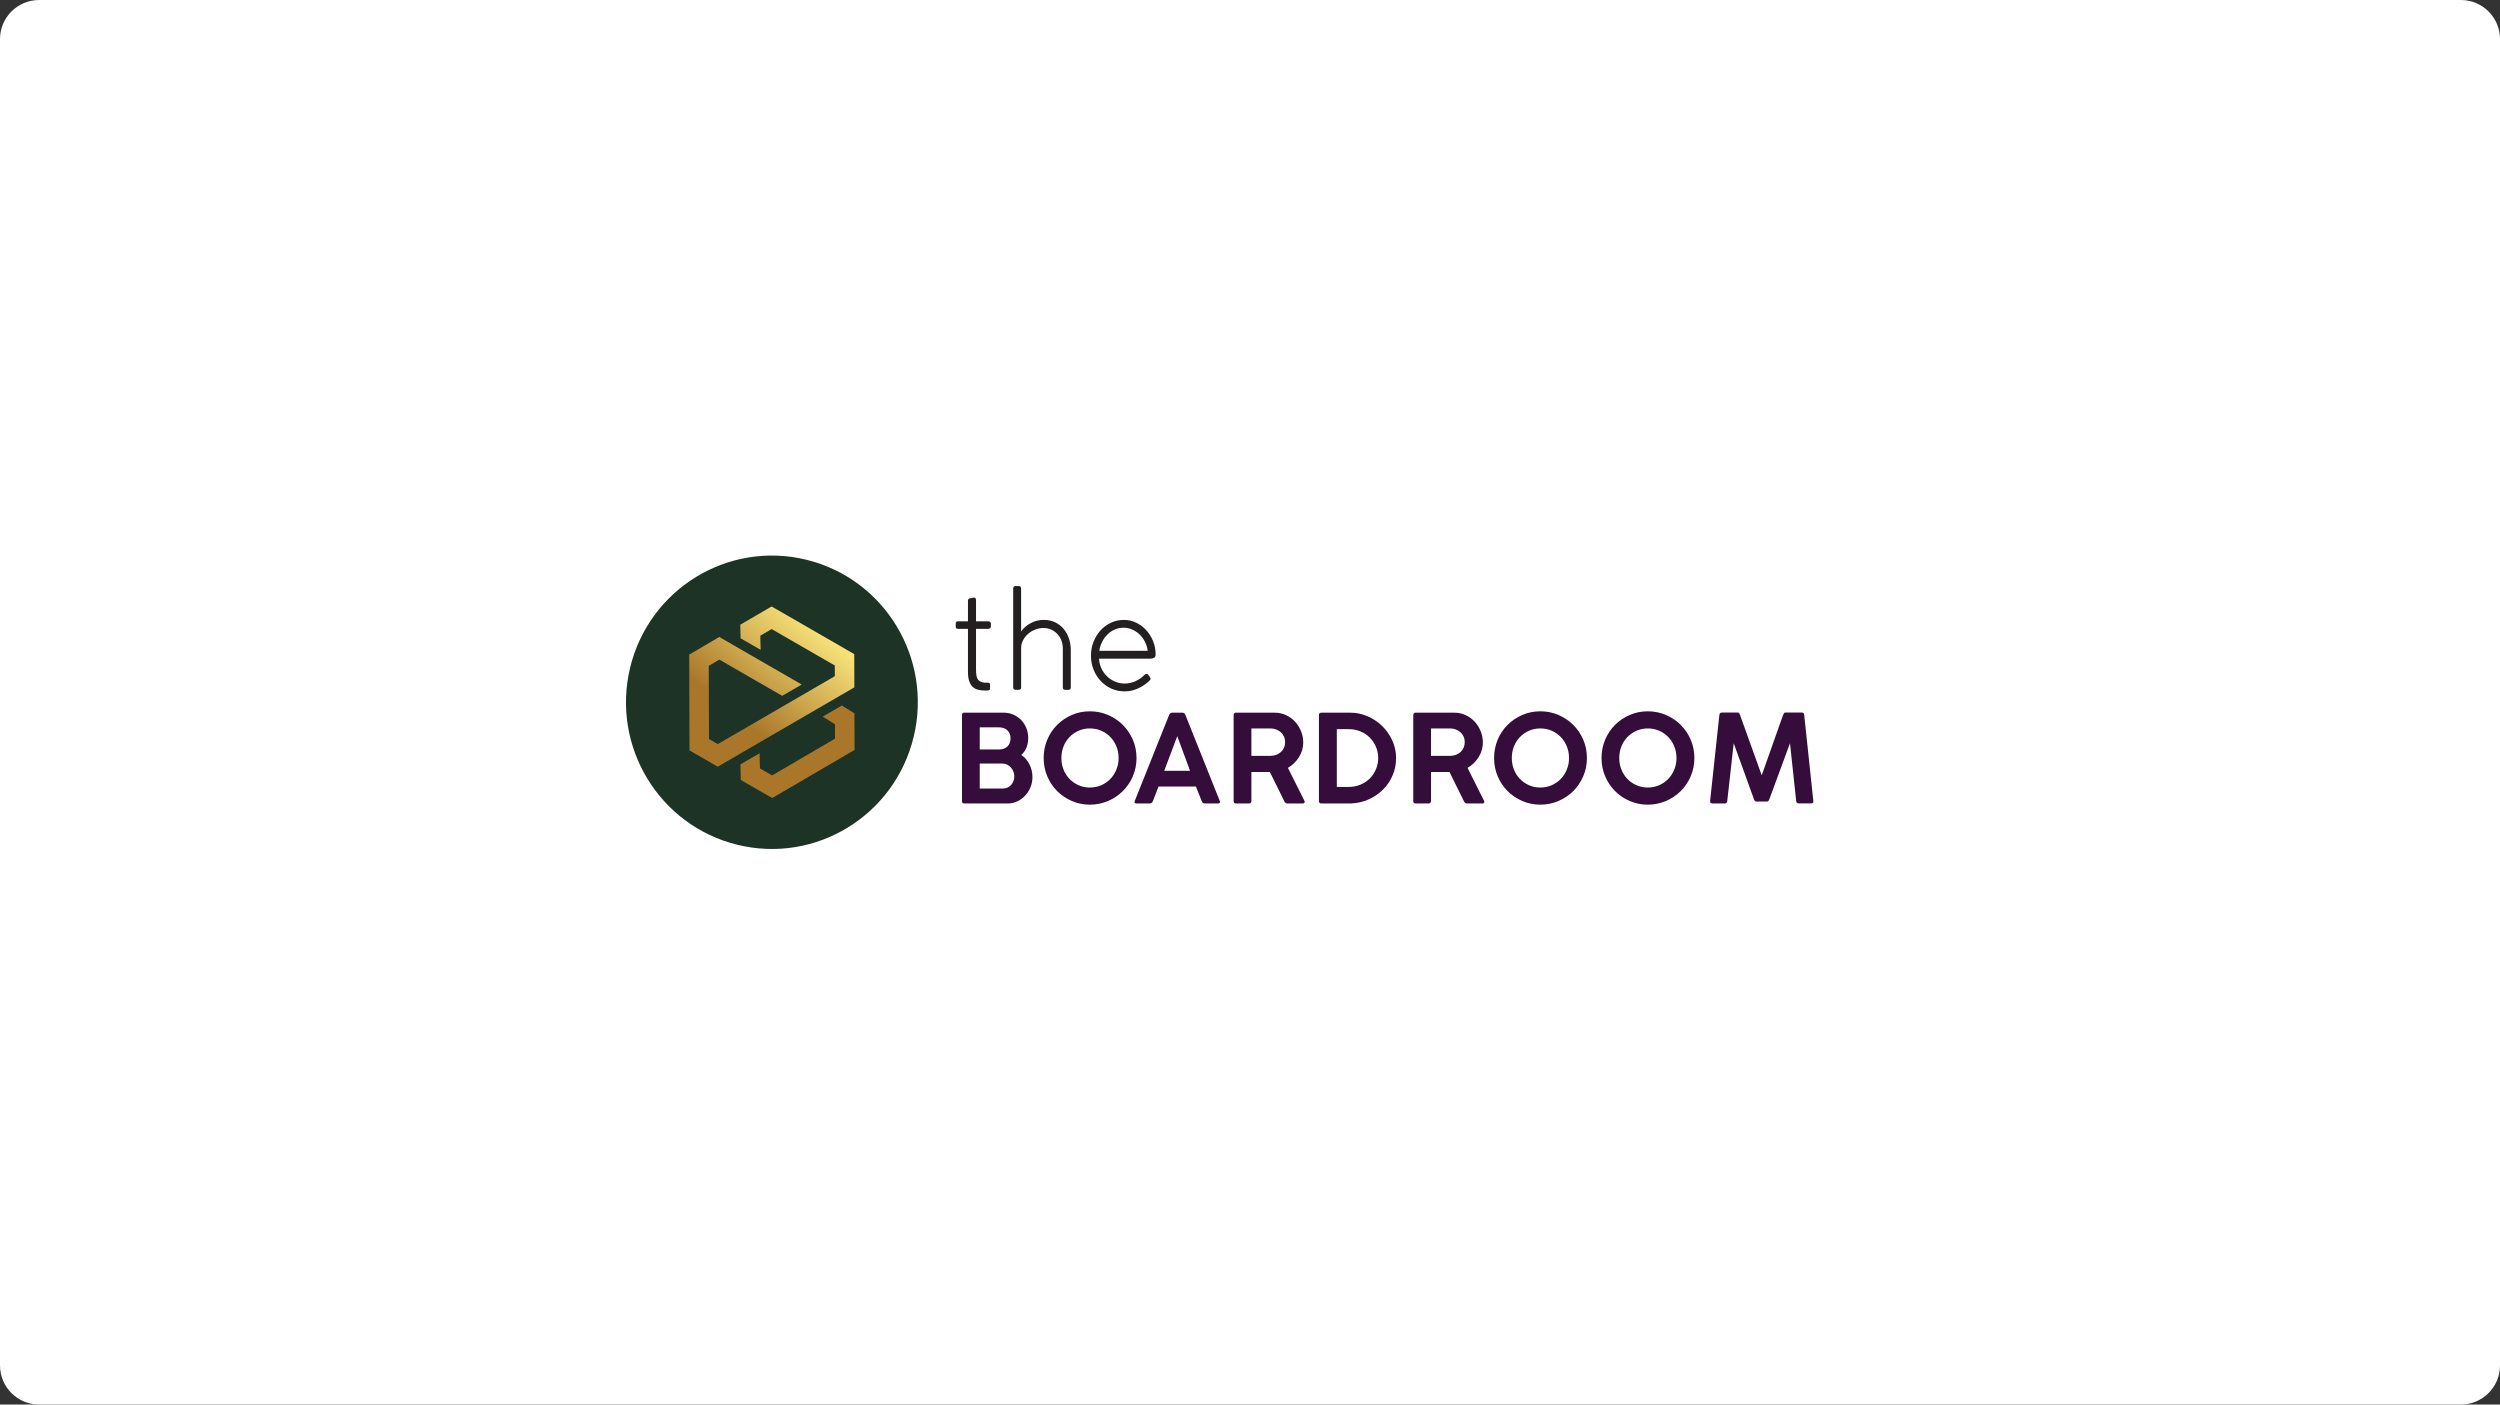 <svg fill="none" height="718" viewBox="0 0 1278 718" width="1278" xmlns="http://www.w3.org/2000/svg" xmlns:xlink="http://www.w3.org/1999/xlink"><rect x="0" y="0" width="1278" height="718" fill="#333333" stroke="none"/><linearGradient id="a"><stop offset="0" stop-color="#b17d2c"/><stop offset=".5" stop-color="#f7e178"/><stop offset="1" stop-color="#aa772a"/></linearGradient><linearGradient id="b" gradientUnits="userSpaceOnUse" x1="1400.91" x2="1281.45" xlink:href="#a" y1="81.179" y2="550.254"/><linearGradient id="c" gradientUnits="userSpaceOnUse" x1="453.099" x2="375.566" xlink:href="#a" y1="272.177" y2="364.95"/><path d="m0 20c0-11.046 8.954-20 20-20h1238c11.05 0 20 8.954 20 20v678c0 11.046-8.95 20-20 20h-1238c-11.046 0-20-8.954-20-20z" fill="#fff"/><path d="m503.29 348.989h1.349c.374 0 .717.043 1.028.14.31.097.46.409.46.926v1.862c0 .474-.171.775-.493.894-.331.118-.738.183-1.209.183h-1.071c-1.188 0-2.302-.13-3.34-.388-1.039-.258-1.96-.753-2.741-1.464-.782-.71-1.381-1.69-1.809-2.928-.429-1.238-.643-2.831-.643-4.79v-21.948h-4.903c-.471 0-.814-.086-1.028-.247-.214-.162-.321-.517-.321-1.034v-1.291c0-.528.107-.872.321-1.034.214-.161.557-.247 1.028-.247h4.903v-10.581c0-.711.407-1.12 1.21-1.217l1.777-.29c.471-.097.782.021.921.355s.214.71.214 1.141v10.581h6.188c.953 0 1.424.452 1.424 1.356v1.141c0 .905-.471 1.357-1.424 1.357h-6.188v20.947c0 2.529.353 4.219 1.071 5.069.706.862 1.798 1.357 3.276 1.497z" fill="#231f20"/><path d="m543.32 351.347v-19.806c0-1.432-.235-2.777-.706-4.037-.471-1.259-1.146-2.368-2.024-3.326s-1.916-1.711-3.126-2.282c-1.21-.57-2.548-.861-4.015-.861s-2.816.258-4.197.786c-1.37.527-2.591 1.248-3.661 2.185-1.071.926-1.927 2.024-2.591 3.283s-.996 2.605-.996 4.037v20.021c0 .861-.428 1.291-1.285 1.291h-1.488c-.856 0-1.284-.43-1.284-1.291v-50.398c0-.904.374-1.356 1.134-1.356h1.703c.803 0 1.209.452 1.209 1.356v21.873c1.189-1.712 2.806-3.132 4.872-4.252 2.066-1.119 4.304-1.679 6.723-1.679 2.131 0 4.058.409 5.76 1.216 1.703.808 3.148 1.916 4.336 3.326 1.189 1.41 2.099 3.036 2.741 4.898s.964 3.864.964 6.006v19.02c0 .862-.407 1.292-1.21 1.292h-1.638c-.803 0-1.21-.43-1.21-1.292z" fill="#231f20"/><path d="m574.754 353.424c-2.366 0-4.593-.473-6.681-1.431s-3.897-2.261-5.439-3.929c-1.542-1.669-2.751-3.606-3.629-5.824-.878-2.217-1.317-4.564-1.317-7.039 0-2.476.439-4.898 1.317-7.115.878-2.218 2.077-4.155 3.586-5.824 1.521-1.668 3.298-2.982 5.332-3.929s4.218-1.431 6.541-1.431c2.324 0 4.326.462 6.296 1.399 1.97.926 3.683 2.196 5.149 3.789 1.467 1.593 2.645 3.466 3.523 5.608s1.317 4.435 1.317 6.867c0 .862-.257 1.432-.782 1.712-.525.291-1.188.431-1.991.431h-26.166c.096 1.754.492 3.401 1.21 4.94.706 1.54 1.648 2.874 2.805 4.015 1.156 1.141 2.494 2.035 4.014 2.702 1.521.667 3.127 1.023 4.84 1.066h.139c1.991 0 3.875-.409 5.653-1.217 1.777-.807 3.308-1.883 4.582-3.218.332-.334.664-.495.996-.495.331 0 .61.118.856.355l.857 1.216c.331.377.471.711.428 1.001-.043.291-.353.689-.921 1.217-1.702 1.539-3.597 2.788-5.685 3.724-2.088.947-4.357 1.421-6.83 1.421zm-.429-32.529c-1.563 0-3.03.302-4.411.894s-2.612 1.42-3.693 2.465c-1.092 1.044-2.002 2.292-2.741 3.713-.739 1.432-1.242 3.003-1.531 4.715h24.742c-.193-1.669-.664-3.229-1.424-4.683-.76-1.453-1.692-2.701-2.805-3.756-1.113-1.044-2.366-1.873-3.769-2.465-1.402-.592-2.858-.894-4.368-.894z" fill="#231f20"/><g fill="#340d3b"><path d="m491.77 409.473v-43.972c0-.796.396-1.184 1.178-1.184h20.095c1.788 0 3.448.334 4.978 1.001 1.531.668 2.859 1.583 3.983 2.756 1.124 1.163 2.002 2.53 2.645 4.101.642 1.561.963 3.262.963 5.102 0 1.841-.289 3.423-.867 4.877-.578 1.463-1.477 2.712-2.677 3.756 1.778 1.206 3.18 2.82 4.197 4.844s1.521 4.198 1.521 6.534c0 1.797-.332 3.498-.996 5.134-.664 1.626-1.563 3.057-2.709 4.284-1.145 1.227-2.484 2.207-4.047 2.939-1.552.732-3.201 1.098-4.946 1.098h-22.151c-.792 0-1.178-.42-1.178-1.249zm18.907-37.664h-9.828v11.324h9.764c1.82 0 3.276-.506 4.357-1.528 1.082-1.023 1.617-2.412 1.617-4.155 0-1.744-.535-3.079-1.617-4.102-1.081-1.022-2.505-1.528-4.293-1.528zm1.809 18.525h-11.637v12.756h11.755c.953 0 1.81-.173 2.548-.528.75-.355 1.371-.829 1.863-1.442.493-.603.867-1.27 1.124-2.002.247-.732.375-1.475.375-2.218 0-.915-.171-1.776-.493-2.562-.331-.796-.781-1.485-1.338-2.099-.556-.602-1.199-1.076-1.927-1.41-.728-.333-1.488-.495-2.27-.495z"/><path d="m580.985 387.514c0 3.294-.621 6.394-1.863 9.289-1.242 2.896-2.944 5.426-5.107 7.568-2.152 2.152-4.689 3.842-7.591 5.102-2.901 1.248-5.995 1.873-9.271 1.873s-6.36-.625-9.24-1.873c-2.88-1.249-5.396-2.95-7.526-5.102-2.142-2.153-3.812-4.672-5.043-7.568-1.22-2.895-1.831-5.995-1.831-9.289s.611-6.448 1.831-9.354c1.221-2.896 2.901-5.425 5.043-7.567 2.141-2.153 4.646-3.843 7.526-5.102 2.88-1.249 5.964-1.873 9.24-1.873s6.37.624 9.271 1.873c2.902 1.248 5.428 2.949 7.591 5.102 2.152 2.153 3.854 4.671 5.107 7.567 1.242 2.896 1.863 6.017 1.863 9.354zm-9.154 0c0-2.131-.375-4.112-1.124-5.942-.75-1.83-1.778-3.433-3.084-4.79-1.306-1.356-2.848-2.432-4.636-3.218-1.787-.797-3.736-1.184-5.845-1.184s-4.004.398-5.781 1.184c-1.788.796-3.33 1.862-4.636 3.218-1.306 1.357-2.323 2.95-3.051 4.79-.728 1.83-1.093 3.811-1.093 5.942s.365 4.047 1.093 5.877 1.745 3.434 3.051 4.79c1.306 1.357 2.848 2.433 4.636 3.219 1.787.796 3.715 1.184 5.781 1.184s4.068-.399 5.845-1.184c1.778-.797 3.33-1.862 4.636-3.219 1.306-1.356 2.334-2.949 3.084-4.79.749-1.83 1.124-3.789 1.124-5.877z"/><path d="m580.107 409.408 17.547-43.907c.375-.796.889-1.184 1.552-1.184h5.225c.75 0 1.263.399 1.552 1.184l17.548 43.907c.203.42.214.743.032.969s-.492.344-.899.344h-6.777c-.75 0-1.264-.376-1.553-1.13l-2.987-7.502h-19.1l-2.922 7.502c-.289.754-.814 1.13-1.553 1.13h-6.841c-.91 0-1.178-.441-.814-1.313zm21.712-33.089-6.659 17.707h13.19z"/><path d="m630.629 409.473v-43.907c0-.334.097-.624.279-.872.182-.247.481-.377.899-.377h19.785c2.12 0 4.079.431 5.878 1.281 1.809.851 3.351 1.992 4.635 3.413 1.285 1.42 2.291 3.046 3.02 4.876.728 1.84 1.092 3.735 1.092 5.694 0 2.626-.718 5.102-2.142 7.416-1.434 2.315-3.329 4.155-5.695 5.533l8.458 16.889c.16.291.171.581.032.872-.15.29-.429.441-.835.441h-8.03c-.621 0-1.103-.355-1.435-1.065l-7.408-15.016h-9.454v14.822c0 .839-.418 1.248-1.242 1.248h-6.659c-.792 0-1.178-.419-1.178-1.248zm18.79-37.093h-9.711v14.015h9.711c2.151 0 3.95-.657 5.385-1.97 1.434-1.313 2.141-2.993 2.141-5.038 0-1.001-.182-1.927-.557-2.788-.374-.85-.899-1.593-1.584-2.217s-1.488-1.12-2.398-1.475-1.906-.527-2.987-.527z"/><path d="m674.235 365.566c0-.829.418-1.249 1.242-1.249h14.871c2.944 0 5.814.592 8.619 1.787 2.805 1.184 5.289 2.82 7.462 4.909 2.173 2.088 3.929 4.542 5.257 7.384 1.327 2.831 1.991 5.877 1.991 9.128s-.589 6.081-1.777 8.848c-1.178 2.777-2.827 5.199-4.914 7.287-2.099 2.088-4.54 3.757-7.345 5.005-2.794 1.249-5.813 1.938-9.046 2.067h-15.118c-.835 0-1.242-.42-1.242-1.248zm30.299 21.948c0-2.045-.385-3.961-1.156-5.759-.771-1.797-1.82-3.358-3.137-4.693-1.328-1.335-2.912-2.39-4.764-3.154-1.842-.775-3.823-1.162-5.942-1.162h-6.156v29.526h6.156c2.119 0 4.1-.388 5.942-1.163 1.841-.775 3.436-1.819 4.764-3.154 1.327-1.335 2.377-2.895 3.137-4.693.771-1.798 1.156-3.714 1.156-5.759z"/><path d="m722.456 409.473v-43.907c0-.334.096-.624.278-.872.183-.247.482-.377.9-.377h19.785c2.12 0 4.079.431 5.878 1.281 1.809.851 3.351 1.992 4.635 3.413 1.285 1.42 2.291 3.046 3.019 4.876.728 1.84 1.092 3.735 1.092 5.694 0 2.626-.717 5.102-2.141 7.416-1.434 2.315-3.329 4.155-5.695 5.533l8.457 16.889c.161.291.172.581.033.872-.15.29-.429.441-.835.441h-8.03c-.621 0-1.103-.355-1.435-1.065l-7.408-15.016h-9.454v14.822c0 .839-.418 1.248-1.242 1.248h-6.659c-.792 0-1.178-.419-1.178-1.248zm18.79-37.093h-9.711v14.015h9.711c2.151 0 3.95-.657 5.385-1.97 1.434-1.313 2.141-2.993 2.141-5.038 0-1.001-.182-1.927-.557-2.788-.375-.85-.899-1.593-1.584-2.217s-1.488-1.12-2.398-1.475c-.911-.355-1.906-.527-2.987-.527z"/><path d="m811.232 387.514c0 3.294-.621 6.394-1.863 9.289-1.242 2.896-2.944 5.426-5.096 7.568-2.152 2.152-4.689 3.842-7.591 5.102-2.901 1.248-5.995 1.873-9.271 1.873-3.277 0-6.36-.625-9.24-1.873-2.88-1.249-5.396-2.95-7.526-5.102-2.142-2.153-3.812-4.672-5.043-7.568-1.22-2.895-1.831-5.995-1.831-9.289s.611-6.448 1.831-9.354c1.221-2.896 2.901-5.425 5.043-7.567 2.13-2.153 4.646-3.843 7.526-5.102 2.88-1.249 5.963-1.873 9.24-1.873 3.276 0 6.37.624 9.271 1.873 2.902 1.248 5.439 2.949 7.591 5.102s3.854 4.671 5.096 7.567 1.863 6.017 1.863 9.354zm-9.143 0c0-2.131-.375-4.112-1.124-5.942-.75-1.83-1.778-3.433-3.084-4.79-1.306-1.356-2.848-2.432-4.636-3.218-1.788-.797-3.736-1.184-5.845-1.184s-4.004.398-5.781 1.184c-1.788.796-3.33 1.862-4.636 3.218-1.306 1.357-2.323 2.95-3.052 4.79-.728 1.83-1.092 3.811-1.092 5.942s.364 4.047 1.092 5.877c.729 1.83 1.746 3.434 3.052 4.79 1.306 1.357 2.848 2.433 4.636 3.219 1.787.796 3.715 1.184 5.781 1.184s4.068-.399 5.845-1.184c1.788-.797 3.33-1.862 4.636-3.219 1.306-1.356 2.334-2.949 3.084-4.79.749-1.83 1.124-3.789 1.124-5.877z"/><path d="m866.165 387.514c0 3.294-.621 6.394-1.863 9.289-1.242 2.896-2.944 5.426-5.096 7.568-2.152 2.152-4.689 3.842-7.59 5.102-2.902 1.248-5.996 1.873-9.272 1.873s-6.36-.625-9.239-1.873c-2.88-1.249-5.396-2.95-7.527-5.102-2.141-2.153-3.811-4.672-5.042-7.568-1.221-2.895-1.831-5.995-1.831-9.289s.61-6.448 1.831-9.354c1.22-2.896 2.901-5.425 5.042-7.567 2.131-2.153 4.647-3.843 7.527-5.102 2.879-1.249 5.963-1.873 9.239-1.873s6.37.624 9.272 1.873c2.901 1.248 5.438 2.949 7.59 5.102s3.854 4.671 5.096 7.567 1.863 6.017 1.863 9.354zm-9.143 0c0-2.131-.375-4.112-1.124-5.942s-1.777-3.433-3.083-4.79c-1.307-1.356-2.848-2.432-4.636-3.218-1.788-.797-3.737-1.184-5.846-1.184s-4.004.398-5.781 1.184c-1.788.796-3.33 1.862-4.636 3.218-1.306 1.357-2.323 2.95-3.051 4.79-.728 1.83-1.092 3.811-1.092 5.942s.364 4.047 1.092 5.877 1.745 3.434 3.051 4.79c1.306 1.357 2.848 2.433 4.636 3.219 1.788.796 3.715 1.184 5.781 1.184 2.067 0 4.069-.399 5.846-1.184 1.788-.797 3.329-1.862 4.636-3.219 1.306-1.356 2.334-2.949 3.083-4.79.749-1.83 1.124-3.789 1.124-5.877z"/><path d="m896.656 408.655-10.385-28.708-3.297 29.526c-.086.839-.493 1.248-1.242 1.248h-6.349c-.867 0-1.263-.419-1.177-1.248l4.732-43.972c.085-.828.514-1.248 1.306-1.248h8.083c.332 0 .567.097.717.28s.279.473.407.839l11.135 30.958 10.952-30.904c.161-.42.321-.721.471-.904s.386-.28.717-.28h8.276c.792 0 1.221.42 1.306 1.249l4.668 43.971c.129.84-.267 1.249-1.177 1.249h-6.349c-.707 0-1.124-.399-1.242-1.184l-3.169-29.591-10.578 28.708c-.203.463-.396.764-.557.904-.171.151-.417.215-.749.215h-5.225c-.331 0-.578-.075-.749-.215-.171-.151-.332-.452-.492-.904z"/></g><path d="m467.054 376.759c9.755-40.234-14.777-80.8-54.794-90.608s-80.366 14.857-90.121 55.09c-9.755 40.234 14.777 80.8 54.794 90.608 40.018 9.808 80.366-14.857 90.121-55.09z" fill="#1d3326"/><path d="m436.794 364.64-6.435-3.993-9.817 5.694 6.295 3.907.021 7.352-32.161 18.794-6.21-3.584-.192-7.75-9.797 5.683.193 7.976 16.049 9.247 42.107-24.607z" fill="url(#b)"/><path d="m394.44 310.023-16.027 9.322.16 6.964 10.257 5.899-.161-7.255 5.803-3.358 32.269 18.6.021 5.468-59.826 34.725-4.507-2.594-.118-37.394 5.406-3.208 32.14 18.525 9.968-5.78-42.14-24.316-15.363 9.02.15 48.976 14.432 8.31 34.923-20.274 34.924-20.274-.054-16.996z" fill="url(#c)"/></svg>